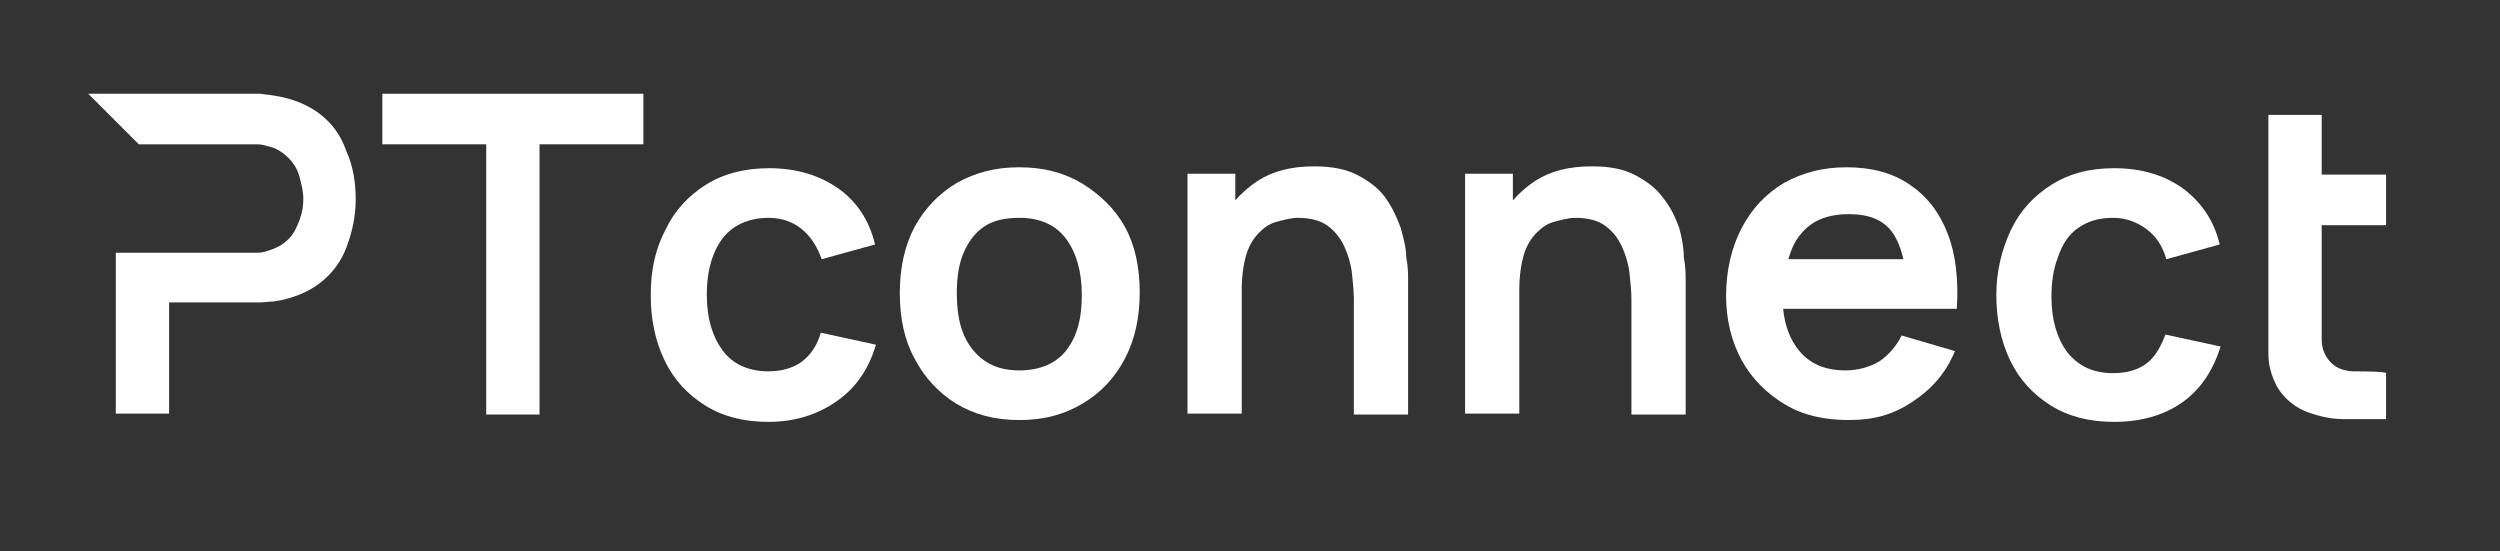 <?xml version="1.0" encoding="utf-8"?>
<!-- Generator: Adobe Illustrator 26.0.2, SVG Export Plug-In . SVG Version: 6.00 Build 0)  -->
<svg version="1.1" id="a" xmlns="http://www.w3.org/2000/svg" xmlns:xlink="http://www.w3.org/1999/xlink" x="0px" y="0px"
	 viewBox="0 0 272 60" style="enable-background:new 0 0 272 60;" xml:space="preserve">
<rect x="0" y="0" width="272" height="60" fill="#333333" stroke="none"/>
<style type="text/css">
	.st0{fill:#FFFFFF;}
</style>
<g>
	<path class="st0" d="M83.6,45.9c-2.7,0-5-0.6-6.9-1.8c-1.9-1.2-3.4-2.8-4.4-4.9c-1-2.1-1.5-4.4-1.5-7.1c0-2.7,0.5-5,1.6-7.1
		c1-2.1,2.5-3.7,4.4-4.9s4.2-1.8,6.9-1.8c3,0,5.5,0.8,7.5,2.2s3.4,3.5,4,6.1l-5.8,1.6c-0.5-1.4-1.2-2.5-2.2-3.3s-2.2-1.2-3.6-1.2
		c-1.5,0-2.8,0.4-3.8,1.1s-1.7,1.7-2.2,3c-0.5,1.3-0.7,2.7-0.7,4.3c0,2.5,0.6,4.5,1.7,6c1.1,1.5,2.8,2.3,5,2.3
		c1.5,0,2.8-0.4,3.7-1.1s1.6-1.7,2-3.1l6,1.3c-0.8,2.7-2.2,4.7-4.2,6.1C89,45.1,86.5,45.9,83.6,45.9L83.6,45.9z"/>
	<path class="st0" d="M117.8,20c-2-1.2-4.2-1.8-6.9-1.8s-4.8,0.6-6.8,1.7c-2,1.2-3.5,2.8-4.6,4.8c-1.1,2.1-1.6,4.5-1.6,7.2
		s0.5,5.1,1.6,7.1c1.1,2.1,2.6,3.7,4.5,4.9c2,1.2,4.2,1.8,6.9,1.8s4.9-0.6,6.9-1.8s3.5-2.8,4.6-4.9c1.1-2.1,1.6-4.5,1.6-7.2
		s-0.5-5.1-1.6-7.1S119.7,21.2,117.8,20L117.8,20z M116.1,38c-1.1,1.5-2.9,2.3-5.2,2.3s-3.9-0.8-5.1-2.3s-1.7-3.5-1.7-6.1
		c0-1.6,0.2-3.1,0.7-4.3c0.5-1.2,1.2-2.2,2.2-2.9c1-0.7,2.3-1,3.9-1c2.3,0,4,0.8,5.1,2.3c1.1,1.5,1.7,3.5,1.7,6.1
		S117.2,36.5,116.1,38L116.1,38z"/>
	<path class="st0" d="M152.4,24.8c-0.4-1.1-0.9-2.2-1.6-3.2c-0.7-1-1.7-1.8-3-2.5s-2.9-1-4.8-1c-2.5,0-4.5,0.5-6.2,1.6
		c-0.9,0.6-1.7,1.3-2.4,2.1v-2.9h-5.2v26.1h5.9V31.6c0-1.6,0.2-2.9,0.5-3.9s0.8-1.8,1.4-2.4c0.6-0.6,1.2-1,2-1.2s1.5-0.4,2.2-0.4
		c1.4,0,2.5,0.3,3.3,0.9s1.4,1.4,1.8,2.3c0.4,0.9,0.7,1.9,0.8,2.9c0.1,1,0.2,1.9,0.2,2.7v12.6h5.9V30.5c0-0.6,0-1.5-0.2-2.5
		C153,27,152.7,25.9,152.4,24.8L152.4,24.8z"/>
	<path class="st0" d="M182.7,24.8c-0.4-1.1-0.9-2.2-1.7-3.2c-0.7-1-1.7-1.8-3-2.5s-2.8-1-4.8-1c-2.5,0-4.5,0.5-6.2,1.6
		c-0.9,0.6-1.7,1.3-2.4,2.1v-2.9h-5.2v26.1h5.9V31.6c0-1.6,0.2-2.9,0.5-3.9s0.8-1.8,1.4-2.4c0.6-0.6,1.2-1,2-1.2s1.5-0.4,2.2-0.4
		c1.4,0,2.5,0.3,3.3,0.9s1.4,1.4,1.8,2.3c0.4,0.9,0.7,1.9,0.8,2.9c0.1,1,0.2,1.9,0.2,2.7v12.6h5.9V30.5c0-0.6,0-1.5-0.2-2.5
		C183.2,27,183,25.9,182.7,24.8L182.7,24.8z"/>
	<path class="st0" d="M226.1,24.8c1-0.7,2.2-1.1,3.8-1.1c1.3,0,2.5,0.4,3.6,1.2s1.8,1.9,2.2,3.3l5.8-1.6c-0.6-2.6-2-4.6-4-6.1
		c-2.1-1.5-4.6-2.2-7.5-2.2c-2.7,0-4.9,0.6-6.8,1.8s-3.4,2.8-4.4,4.9c-1,2.1-1.6,4.5-1.6,7.1c0,2.6,0.5,5,1.5,7.1
		c1,2.1,2.5,3.7,4.4,4.9c1.9,1.2,4.2,1.8,6.9,1.8c2.9,0,5.4-0.7,7.4-2.1s3.4-3.5,4.2-6.1l-6-1.3c-0.5,1.3-1.1,2.4-2,3.1
		c-0.9,0.7-2.1,1.1-3.7,1.1c-2.2,0-3.8-0.8-5-2.3c-1.1-1.5-1.7-3.5-1.7-6c0-1.6,0.2-3,0.7-4.3C224.4,26.5,225.1,25.5,226.1,24.8
		L226.1,24.8z"/>
	<path class="st0" d="M255.9,40.4c-1.3-0.1-2.2-0.6-2.8-1.6c-0.3-0.5-0.5-1.1-0.5-1.9c0-0.8,0-1.7,0-2.8v-9.6h7v-5.5h-7v-6.5h-5.8
		v22c0,1.5,0,2.8,0,4s0.3,2.3,0.9,3.5c0.7,1.2,1.7,2.1,3,2.7c1.3,0.5,2.7,0.9,4.3,0.9h4.6v-5l0,0C259.6,40.4,256.3,40.4,255.9,40.4
		L255.9,40.4z"/>
	<polygon class="st0" points="41.6,15.7 52.9,15.7 52.9,45.1 58.7,45.1 58.7,15.7 70,15.7 70,10.2 41.6,10.2 	"/>
	<path class="st0" d="M34.8,12.4c-1.3-1-3-1.7-5-2c-0.5-0.1-0.9-0.1-1.5-0.2c-0.5,0-1,0-1.3,0H9.6l5.5,5.5h11.8c0.3,0,0.7,0,1.1,0
		c0.4,0,0.8,0.1,1.1,0.2c1,0.2,1.7,0.7,2.3,1.3s1,1.3,1.2,2.1s0.4,1.5,0.4,2.3s-0.1,1.5-0.4,2.3s-0.6,1.5-1.2,2.1s-1.3,1-2.3,1.3
		c-0.3,0.1-0.7,0.2-1.1,0.2s-0.8,0-1.1,0H12.6V45h5.8V32.9H27c0.3,0,0.8,0,1.3,0s1-0.1,1.5-0.1c2-0.3,3.7-1,5-2s2.3-2.3,2.9-3.9
		c0.6-1.6,1-3.3,1-5.2s-0.3-3.7-1-5.2C37.1,14.7,36.1,13.4,34.8,12.4L34.8,12.4z"/>
	<path class="st0" d="M207.8,20.1c-1.9-1.3-4.2-1.9-6.9-1.9c-2.6,0-4.8,0.6-6.8,1.7c-2,1.2-3.5,2.8-4.6,4.9
		c-1.1,2.1-1.7,4.6-1.7,7.4c0,2.6,0.6,5,1.7,7c1.1,2,2.7,3.6,4.7,4.8s4.3,1.7,7,1.7s4.8-0.6,6.9-2s3.6-3.1,4.6-5.5l-5.8-1.7
		c-0.6,1.2-1.4,2.1-2.4,2.8c-1,0.6-2.3,1-3.7,1c-2.2,0-3.9-0.7-5.1-2.2c-0.9-1.1-1.5-2.6-1.7-4.5h18.9c0.2-3.1-0.1-5.9-1-8.2
		S209.7,21.4,207.8,20.1L207.8,20.1z M194.6,28.1c0.3-1,0.7-1.9,1.3-2.6c1.2-1.5,2.9-2.2,5.3-2.2c2.1,0,3.7,0.6,4.7,2
		c0.5,0.7,0.9,1.7,1.2,2.9H194.6L194.6,28.1z"/>
</g>
</svg>
